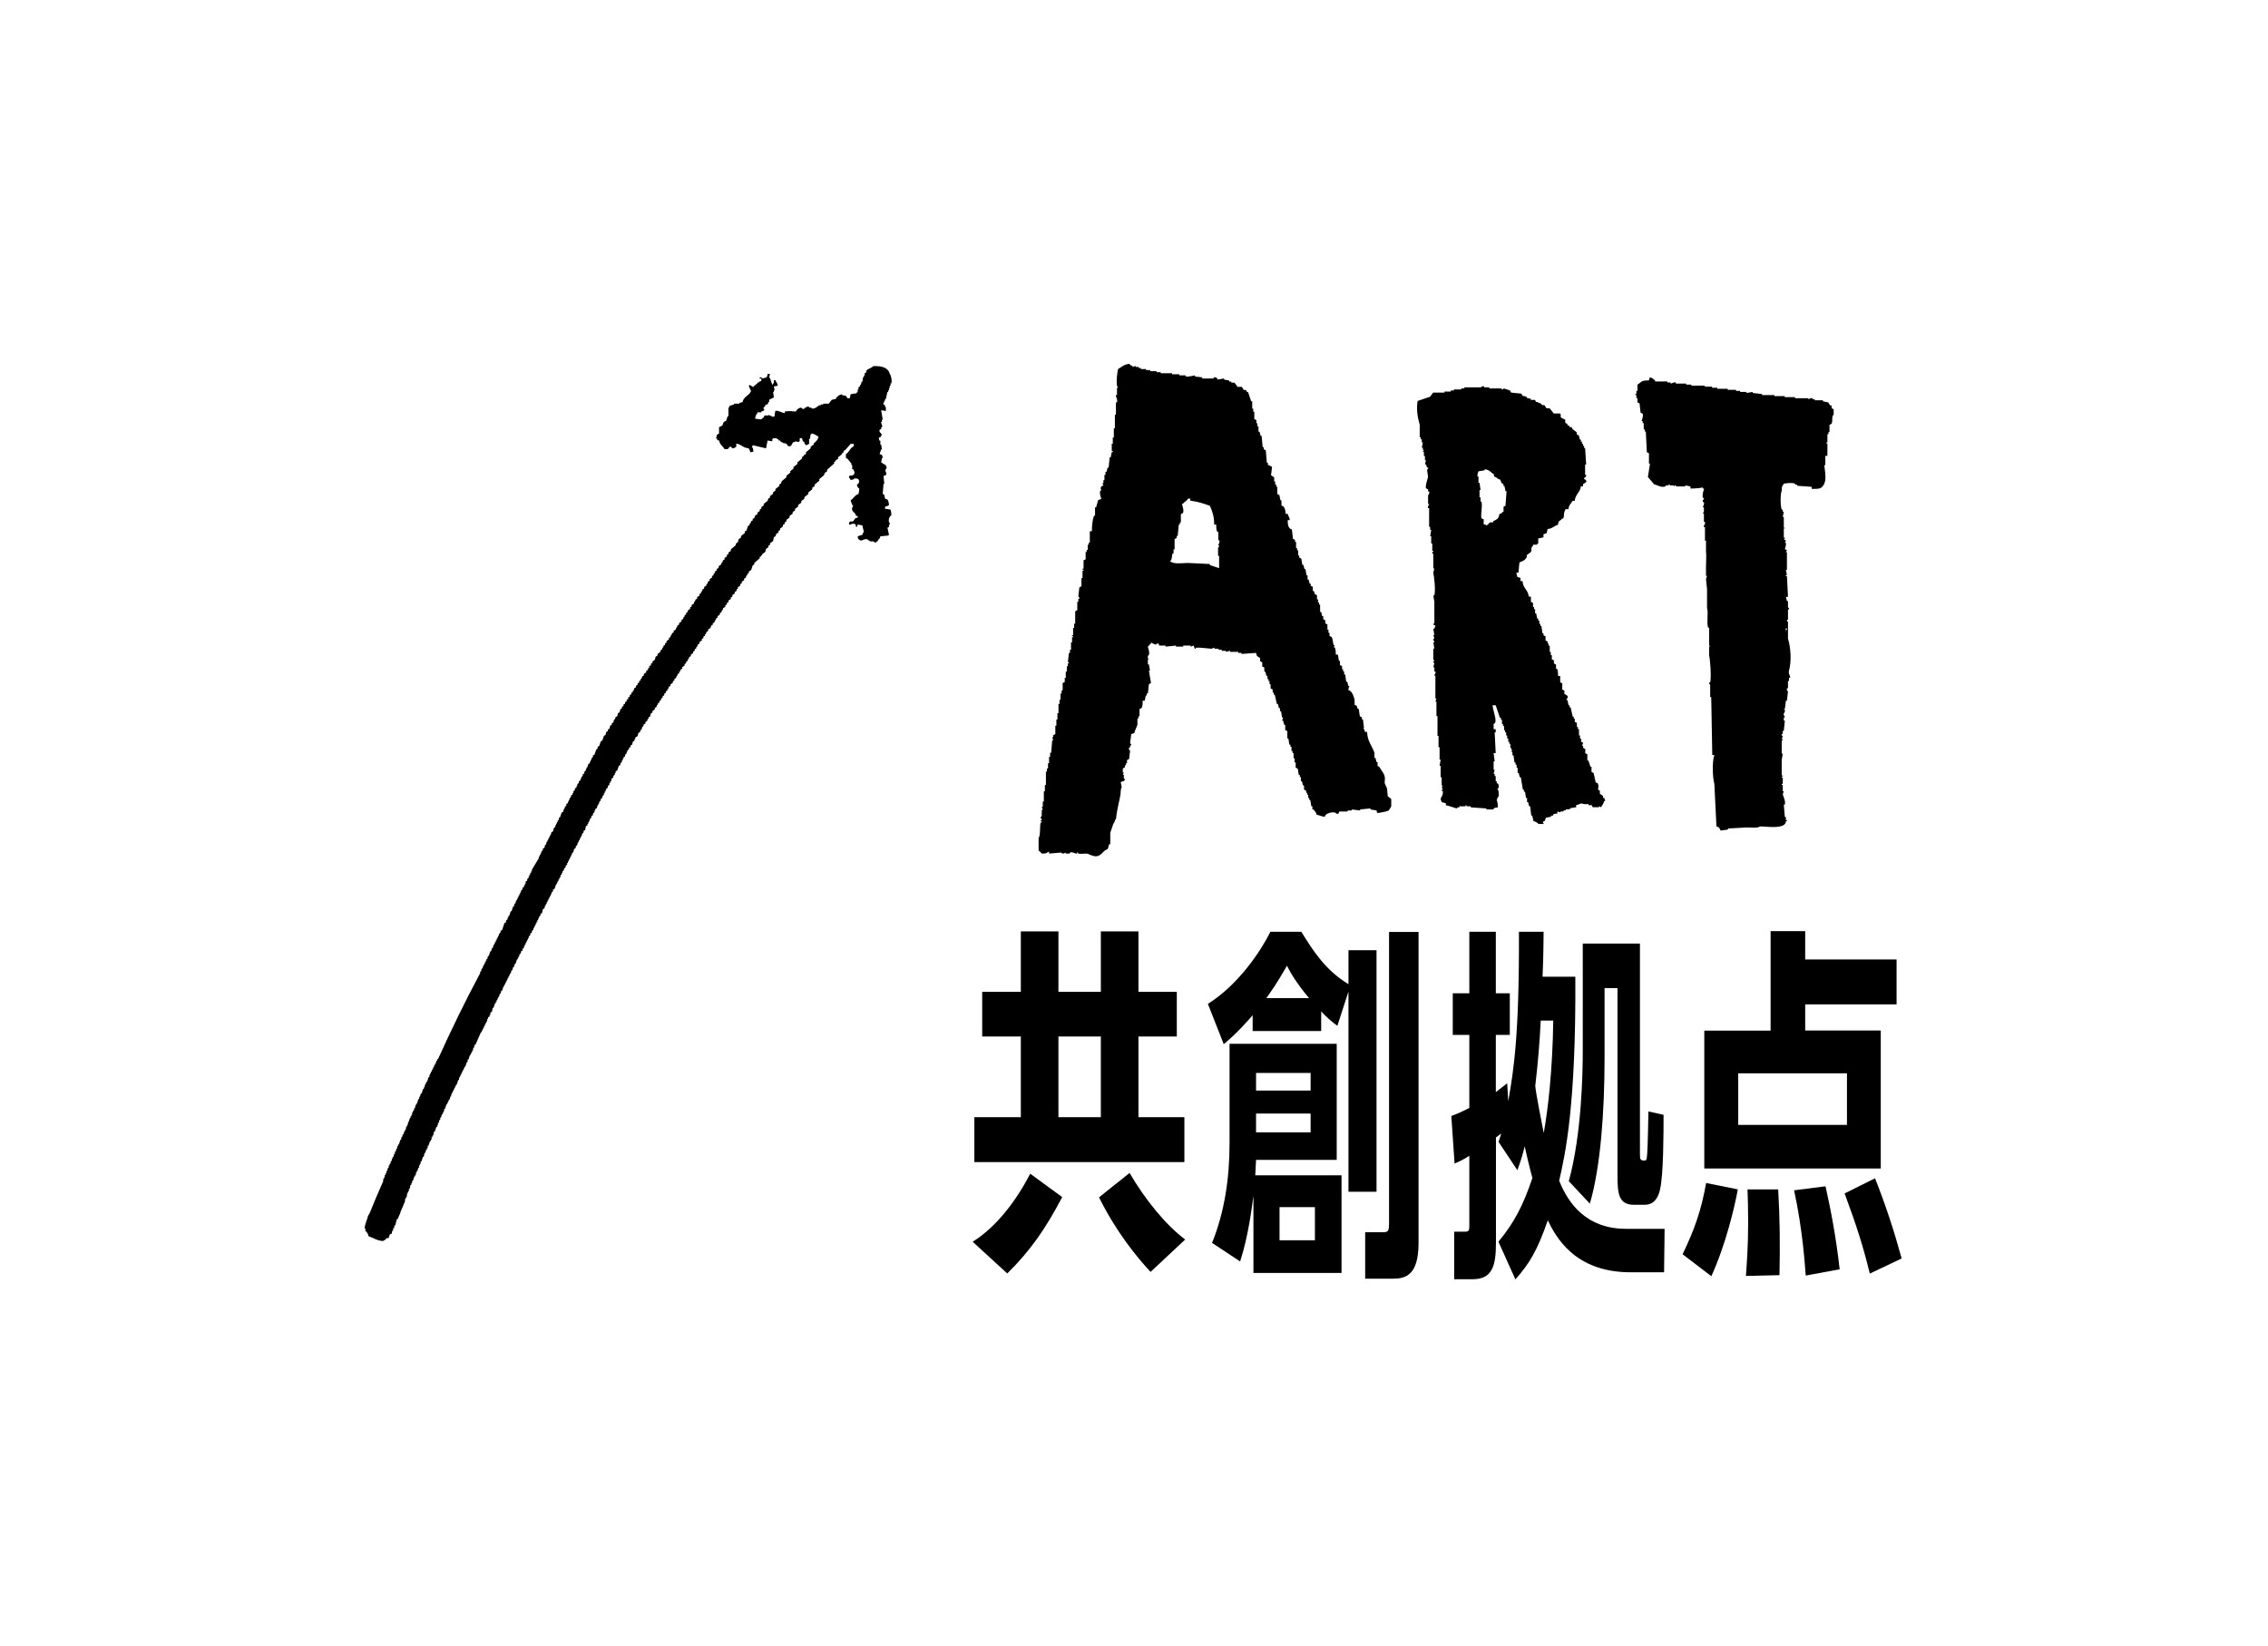 <?xml version="1.0" encoding="UTF-8"?> <svg xmlns="http://www.w3.org/2000/svg" id="_レイヤー_1" width="61.29mm" height="44.46mm" viewBox="0 0 173.72 126.04"><defs><style>.cls-1{fill:none;}.cls-2{fill-rule:evenodd;}</style></defs><rect class="cls-1" width="173.72" height="126.04"></rect><path class="cls-2" d="M67.73,30.86v-.18h.06v-.12h.06c.04-.18.08-.36.12-.54h.06v-.12h.06v-.18h.06v-.18h.06v-.18h.06c.07-.22-.03-.63-.12-.72-.12-.49-.62-.62-1.26-.6-.14.16-.42.19-.54.36v.12s-.08.04-.12.06v.18h-.06v.12h-.06c-.02.12-.04.24-.06.36h-.06c-.02.08-.04.16-.06.24h-.06v.12s-.08.04-.12.06v.18h-.06v.18s-.09.06-.12.12c-.2,0-.27.03-.42.06-.02.1-.04.2-.06.3h-.18c-.04-.06-.08-.12-.12-.18-.1-.02-.2-.04-.3-.06v-.06c-.23.04-.28.12-.42.24-.02.04-.04.08-.06.12-.1.02-.2.04-.3.06-.08.1-.16.2-.24.3h-.42v.06h-.18v.06h-.12c-.14.07-.33.32-.6.24v-.06h-.18v-.06c-.35-.09-.36.37-.6.06-.23.03-.33.14-.42.3-.33-.02-.52-.06-.84,0v.12c-.31-.04-.35-.17-.72-.18-.03.15-.06.22-.06.42-.06.02-.12.04-.18.06v-.06h-.12v-.06h-.12v-.06c-.08-.01.02.05-.06.06h-.3c-.06.22-.12.16-.24.3-.21,0-.32-.03-.48-.06.03-.16.08-.33.18-.42v-.06h.3v-.06c.06-.02.12-.04.18-.06.02-.04.04-.08.06-.12h-.06c-.02-.16,0-.12.06-.18.04-.06.08-.12.12-.18h.12c.02-.06.04-.12.06-.18h.06v-.18c.12-.06.24-.12.36-.18-.02-.14-.04-.28-.06-.42h.06v-.12h.06c-.02-.1-.04-.2-.06-.3.1-.02.2-.04.3-.06-.03-.25-.12-.21-.18-.42h-.12v.24h-.06c-.04.12,0,.05-.06.12-.06-.18-.12-.36-.18-.54h-.06c.02-.1.04-.2.06-.3h-.18c-.01.14-.03.15-.06.24h-.06v.06h-.18v.06c-.16-.04-.14-.08-.3-.12v.12h.12v.18c-.06.02-.12.04-.18.06v.06h-.12v.06c-.1.08-.2.16-.3.24v.06c-.1-.06-.2-.12-.3-.18-.05.07,0,0-.06.06.04.16.12.27.18.42-.08.06-.06.11-.12.18-.2.21-.47.31-.54.66-.08.02-.16.04-.24.06v.06h-.42v.06c-.12.04-.24.08-.36.12v.12h-.06v.66h-.06c-.04.12-.08.24-.12.36-.3.08-.16.17-.3.36-.08.04-.16.08-.24.12v.48c-.06.04-.12.08-.18.12v.18h-.06v.06h.06c.05.16.01.14.18.18.07.33.28.42.42.66h.24c.12-.06.15-.36.36-.06.19-.02.17-.05.3-.12v-.24c.41.05.48.32.96.36.04.12,0,.05.06.12.02.06.04.12.06.18.14-.01.15-.03.24-.06-.02-.1-.04-.2-.06-.3h-.06c.02-.06.04-.12.06-.18.34.08.68.16,1.02.24.04-.2.08-.4.12-.6.12.02.24.04.36.06v-.18h.06v-.06c.26.01.27,0,.42.12v.06h.12s.04.08.06.12h.12v.06c.1.02.2.04.3.06.04.06.08.12.12.18.3.12.3-.23.42-.3h.12v-.06c.1.02.2.04.3.06v-.06h.06v-.24h.18s.04.21.06.24c.04.02.08.04.12.06v.12s.08.05.12.12c.06-.02.12-.04.18-.06l.06-.06v-.36h.06c.02-.12.04-.24.06-.36h.06v-.06c.25.03.34.15.54.24-.04.26-.17.32-.3.48h-.06v.12l-.24.18v.12c-.12.1-.24.2-.36.3v.12l-.18.12v.06s-.08.04-.12.06v.12c-.12.1-.24.2-.36.3v.12c-.1.08-.2.16-.3.24v.12c-.08.06-.16.12-.24.18v.12c-.1.08-.2.16-.3.24v.12c-.12.1-.24.2-.36.3-.02.06-.04.12-.06.18-.04.02-.08.04-.12.06v.12c-.1.08-.2.16-.3.24v.12c-.06.04-.12.08-.18.12v.12c-.08.06-.16.12-.24.18v.12s-.08.04-.12.06c-.02.06-.04.12-.06.18-.1.08-.2.16-.3.24v.12c-.06.04-.12.08-.18.12v.12s-.08.04-.12.06v.12c-.06.04-.12.08-.18.12v.12c-.06.04-.12.08-.18.12-.02.06-.04.12-.06.18-.04.02-.08.04-.12.06v.12s-.08.04-.12.06c-.02.06-.04.12-.06.18h-.06v.12s-.08.04-.12.06c-.04.12-.08.24-.12.36-.04.02-.08.04-.12.06v.12c-.1.08-.2.16-.3.24v.12l-.18.12c-.02.08-.04.16-.06.24-.04.02-.08.04-.12.06-.02.06-.04.12-.06.18-.12.1-.24.2-.36.3v.12c-.06.04-.12.08-.18.12v.12s-.08.04-.12.06v.12c-.06.04-.12.08-.18.12v.12s-.08.04-.12.06c-.02.06-.04.12-.06.18h-.06v.12c-.06.04-.12.08-.18.12-.02.06-.04.12-.06.18-.04.02-.08.04-.12.06v.12s-.08.04-.12.06c-.02.06-.04.12-.06.18h-.06v.12s-.08.04-.12.06v.12c-.06.04-.12.08-.18.12v.12s-.08.04-.12.06c-.02.06-.04.12-.06.18h-.06v.12c-.06.04-.12.08-.18.12v.12s-.08.04-.12.06c-.02.06-.04.12-.06.18h-.06v.12s-.08.04-.12.06v.12c-.06.04-.12.08-.18.12v.12s-.08.04-.12.06c-.02.06-.04.12-.06.18h-.06v.12c-.06.04-.12.08-.18.12v.12s-.08.04-.12.06v.12l-.18.12v.12s-.08.04-.12.06v.12s-.08.04-.12.06v.12h-.06c-.02.06-.04.12-.06.18-.04.02-.08.04-.12.06v.12c-.06.04-.12.08-.18.12v.12s-.08.04-.12.06c-.02.06-.04.12-.06.18h-.06v.12l-.18.12v.12s-.08.04-.12.06c-.02.06-.04.12-.06.18h-.06v.12s-.08.04-.12.06v.12c-.06.04-.12.08-.18.12v.12s-.08.04-.12.06v.12s-.08.04-.12.06v.12h-.06c-.02.06-.04.12-.06.18-.04.02-.08.04-.12.06v.12c-.06.04-.12.08-.18.12-.02.06-.04.12-.06.18-.04.02-.08.04-.12.06-.02.08-.04.16-.06.24-.06.04-.12.08-.18.12v.12s-.08.04-.12.06v.12s-.08.04-.12.06v.12h-.06c-.02.06-.04.12-.06.18-.04.02-.08.04-.12.06v.12c-.06.04-.12.08-.18.12v.12s-.08.04-.12.06c-.02.06-.04.12-.06.18h-.06v.12s-.08.04-.12.06v.12s-.08.04-.12.06v.12s-.08.04-.12.06v.12s-.08.04-.12.06c-.02.06-.04.12-.06.18h-.06v.12s-.08.04-.12.06v.12s-.08.04-.12.06v.12s-.08.04-.12.06v.12s-.08.04-.12.06v.12s-.08.04-.12.06v.12s-.08.04-.12.06v.12s-.08.04-.12.06v.12s-.08.04-.12.06c-.02.08-.04.16-.06.24-.04.02-.08.04-.12.06-.02.08-.04.16-.06.24-.04.02-.08.04-.12.06-.02.06-.04.12-.06.18h-.06c-.02.08-.04.16-.06.24-.04.02-.08.04-.12.06v.12s-.08.04-.12.06c-.02.08-.04.16-.06.24-.04.02-.08.04-.12.06v.12s-.08.04-.12.06c-.02.08-.04.16-.06.24-.04.02-.08.04-.12.06-.04.12-.08.24-.12.36-.04.02-.08.04-.12.06-.04.12-.08.24-.12.36-.04.02-.08.04-.12.06v.12l-.12.12c-.04.12-.08.24-.12.36-.04.02-.08.04-.12.06v.12l-.12.12v.12h-.06v.12h-.06v.12s-.08.04-.12.06c-.02.08-.04.16-.06.24h-.06v.12h-.06v.12l-.12.12v.12s-.08.04-.12.06v.12l-.12.12v.12h-.06v.12s-.08.04-.12.06v.12l-.12.12v.12h-.06v.12s-.08.04-.12.06v.12l-.12.12v.12h-.06v.12s-.08.04-.12.06v.12l-.12.12v.12h-.06v.12h-.06v.12s-.08.04-.12.06v.12l-.12.12v.12h-.06c-.02.08-.04.16-.06.24-.04.02-.08.04-.12.06-.04.12-.08.24-.12.36h-.06c-.02.08-.04.16-.06.24h-.06v.12h-.06v.12h-.06v.12h-.06v.12l-.12.12c-.02.08-.04.16-.06.24-.04.02-.08.04-.12.06-.02.08-.04.16-.06.24h-.06v.12h-.06v.12h-.06v.12h-.06v.12h-.06c-.02.08-.04.16-.06.24h-.06c-.02.08-.04.16-.06.24-.04.02-.08.04-.12.06v.12l-.12.12v.12h-.06v.12h-.06v.12h-.06v.12c-.18.3-.36.6-.54.9v.12h-.06v.12h-.06v.12h-.06v.12h-.06v.12l-.12.12v.12s-.08.04-.12.06v.18h-.06v.12h-.06v.12s-.08.04-.12.06v.12l-.12.12v.12h-.06v.12h-.06v.12h-.06v.12h-.06v.12h-.06v.12h-.06c-.02.08-.04.16-.06.24h-.06c-.02.08-.04.16-.06.24h-.06c-.04.12-.08.24-.12.36h-.06c-.04.12-.08.24-.12.36h-.06v.12h-.06v.12l-.12.12v.12s-.08.04-.12.06c-.06.18-.12.36-.18.54-.04.02-.08.04-.12.06v.12l-.12.12v.12h-.06v.12h-.06v.12h-.06v.12h-.06v.12h-.06v.12h-.06v.12h-.06c-.02.08-.04.16-.06.24h-.06c-.02.08-.04.16-.06.24h-.06c-.04.12-.08.24-.12.36h-.06c-.02.08-.04.16-.06.24h-.06v.12h-.06v.12h-.06v.12h-.06v.12h-.06c-.02.08-.04.16-.06.24h-.06c-.02.08-.04.16-.06.24h-.06v.12c-1.15,2.14-2.2,4.31-3.23,6.58h-.06v.12h-.06c-.02.08-.04.16-.06.24h-.06v.12h-.06v.12h-.06v.12h-.06v.12h-.06v.12h-.06v.12h-.06v.12h-.06v.18h-.06c-.04.12-.08.24-.12.36h-.06v.12h-.06v.12h-.06v.18h-.06v.12h-.06c-.04.12-.08.24-.12.36h-.06c-.02.08-.04.16-.06.24h-.06v.18h-.06c-.04.12-.08.24-.12.36h-.06v.12h-.06v.18h-.06c-.02.08-.04.16-.06.24h-.06v.12h-.06v.18h-.06v.12h-.06v.12h-.06v.12h-.06v.18h-.06c-.02.1-.04.2-.06.3h-.06v.12h-.06v.18h-.06v.12h-.06c-.02.08-.04.16-.06.24h-.06c-.02.08-.04.16-.06.24h-.06v.18h-.06c-.04.12-.08.24-.12.36h-.06v.12h-.06v.18h-.06c-.02.08-.04.16-.06.24h-.06v.18h-.06c-.02.08-.04.16-.06.24h-.06v.12h-.06v.18h-.06c-.02.08-.04.16-.06.24h-.06v.12h-.06v.18h-.06c-.02.08-.04.16-.06.24h-.06v.18h-.06v.12h-.06v.18h-.06v.12h-.06v.18c-.46,1.03-.62,1.42-1.04,2.45h0c-.1.14-.16.28-.18.42-.04.09-.23.62-.2.76.02,0,.05,0,.07,0,0,.07-.01.14-.02.21.02,0,.05,0,.07,0,.09.15.14.17.18.37.37.12.62.33,1.1.37.08-.08.13-.06.22-.12,0-.02,0-.05,0-.07.07-.02.14-.04.22-.05.03-.09.06-.18.09-.27.05-.02.1-.04.15-.06,0-.07.01-.14.02-.21.02,0,.05,0,.07,0,0-.07.01-.14.02-.21.02,0,.05,0,.07,0,0-.07.01-.14.02-.21.02,0,.05,0,.07,0,.04-.16.07-.32.11-.48.02,0,.05,0,.07,0,.06-.14.13-.35.2-.44h-.02c.05-.12.04-.15.38-.92v-.18h.06v-.12h.06c.02-.12.04-.24.06-.36h.06v-.12h.06v-.18h.06c.02-.1.04-.2.06-.3h.06v-.12h.06v-.18h.06c.04-.12.08-.24.12-.36h.06v-.12h.06v-.18h.06v-.12h.06c.02-.08.04-.16.06-.24h.06v-.18h.06v-.12h.06v-.18h.06c.04-.12.08-.24.12-.36h.06c.02-.1.04-.2.06-.3h.06c.02-.08.04-.16.06-.24h.06v-.12h.06v-.18h.06c.04-.12.08-.24.12-.36h.06v-.12h.06v-.18h.06v-.12h.06c.02-.1.04-.2.06-.3h.06c.04-.12.08-.24.12-.36h.06v-.12h.06v-.18h.06c.02-.08.04-.16.06-.24h.06v-.18h.06c.02-.08.04-.16.06-.24h.06v-.12h.06v-.12h.06v-.18h.06c.04-.12.08-.24.12-.36h.06v-.12h.06v-.12h.06v-.12h.06c.02-.08.04-.16.06-.24h.06v-.18h.06v-.12h.06v-.12h.06v-.12h.06v-.12h.06v-.12h.06v-.12h.06c.04-.12.08-.24.12-.36h.06v-.18h.06v-.12h.06v-.12h.06v-.12h.06v-.12h.06v-.12h.06v-.12h.06v-.12h.06c.04-.12.08-.24.12-.36h.06v-.18h.06c.04-.12.08-.24.12-.36h.06v-.12h.06v-.12h.06v-.12h.06v-.18h.06c.02-.08.04-.16.06-.24h.06c.14-.32.28-.64.42-.96h.06v-.12h.06v-.12h.06v-.12h.06v-.12h.06v-.12h.06v-.12h.06v-.12h.06v-.18h.06v-.12s.08-.04.12-.06v-.12h.06v-.18s.08-.04.12-.06c.02-.1.04-.2.06-.3h.06c.04-.12.08-.24.12-.36h.06v-.12h.06v-.12h.06v-.12h.06v-.12h.06c.02-.08.04-.16.06-.24h.06c.02-.08.04-.16.06-.24h.06c.04-.12.08-.24.12-.36h.06v-.12h.06v-.12h.06v-.12h.06v-.12h.06v-.12h.06v-.12h.06v-.12h.06v-.12h.06c.02-.08.04-.16.06-.24h.06c.02-.08.04-.16.06-.24h.06c.02-.08.04-.16.06-.24h.06c.04-.12.08-.24.12-.36h.06v-.12h.06v-.12h.06v-.12l.12-.12v-.12s.08-.04.12-.06v-.12l.12-.12v-.12h.06v-.12h.06v-.12h.06v-.12h.06v-.12h.06v-.12h.06v-.12l.12-.12v-.12s.08-.04.12-.06v-.12l.12-.12v-.12h.06v-.12h.06v-.12h.06v-.12h.06v-.12h.06v-.12h.06v-.12h.06v-.12l.12-.12v-.12s.08-.04.12-.06c.02-.1.04-.2.06-.3.04-.02.08-.04.12-.06.02-.08.04-.16.06-.24h.06v-.12h.06v-.12h.06v-.12h.06v-.12h.06v-.12h.06v-.12h.06v-.12h.06v-.12l.12-.12v-.12s.08-.04.12-.06c.04-.12.08-.24.12-.36h.06v-.12h.06v-.12h.06v-.12h.06v-.12h.06c.02-.08.04-.16.06-.24h.06v-.12h.06v-.12l.12-.12v-.12s.08-.04.12-.06v-.12l.12-.12v-.12h.06v-.12h.06v-.12h.06v-.12h.06v-.12h.06v-.12h.06v-.12l.12-.12c.02-.08.04-.16.06-.24.04-.02.08-.04.12-.06v-.12l.12-.12v-.12h.06v-.12h.06v-.12h.06v-.12h.06v-.12h.06v-.12h.06v-.12l.12-.12v-.12s.08-.04.12-.06c.02-.1.04-.2.06-.3.04-.02.08-.04.12-.06v-.12h.06v-.12h.06v-.12h.06v-.12l.12-.12v-.12s.08-.04.12-.06v-.12l.12-.12v-.12h.06v-.12s.08-.04.12-.06c.02-.08.04-.16.06-.24h.06v-.12h.06v-.12l.12-.12v-.12s.08-.04.12-.06v-.12l.12-.12v-.12h.06v-.12h.06v-.12h.06v-.12s.08-.04.12-.06v-.12l.12-.12v-.12h.06v-.12h.06c.02-.08.04-.16.06-.24.04-.02.08-.04.12-.06v-.12l.12-.12v-.12h.06v-.12s.08-.04.12-.06c.04-.12.08-.24.12-.36.04-.02.08-.04.12-.06v-.12l.12-.12v-.12h.06v-.12h.06v-.12s.08-.04.12-.06v-.12l.12-.12v-.12h.06v-.12s.08-.04.12-.06v-.12s.08-.04.12-.06v-.12s.08-.04.12-.06c.02-.08.04-.16.06-.24.04-.02.08-.04.12-.06v-.12h.06v-.12c.06-.04.12-.08.18-.12.02-.08.04-.16.06-.24.04-.02.08-.04.12-.06.02-.06.04-.12.06-.18h.06c.02-.08.04-.16.06-.24h.06c.02-.06.04-.12.06-.18.04-.02.08-.04.12-.06v-.12s.08-.04.12-.06c.02-.06.04-.12.06-.18h.06v-.12s.08-.04.12-.06c.02-.08.04-.16.06-.24.04-.02.08-.04.12-.06v-.12c.06-.04.12-.08.18-.12v-.12s.08-.04.12-.06c.02-.06.04-.12.06-.18h.06v-.12s.08-.04.12-.06v-.12s.08-.04.12-.06v-.12s.08-.04.12-.06v-.12s.08-.04.12-.06v-.12s.08-.04.12-.06v-.12s.08-.04.12-.06v-.12h.06c.02-.06.04-.12.06-.18.04-.02.08-.04.12-.06v-.12c.06-.04.12-.08.18-.12v-.12s.08-.04.12-.06v-.12s.08-.04.12-.06c.02-.06.04-.12.06-.18h.06v-.12s.08-.04.12-.06v-.12h.06c.02-.06.04-.12.06-.18.04-.02.08-.04.12-.06v-.12c.06-.04.12-.08.18-.12v-.12s.08-.04.12-.06v-.12s.08-.04.12-.06v-.12h.06c.02-.06.04-.12.06-.18.04-.02.08-.04.12-.06v-.12c.06-.04.12-.08.18-.12v-.12s.08-.04.12-.06v-.12s.08-.04.12-.06v-.12h.06c.02-.06.04-.12.06-.18.04-.02.08-.04.12-.06v-.12c.06-.04.12-.08.18-.12v-.12s.08-.04.12-.06v-.12s.08-.04.12-.06v-.12h.06c.02-.06.04-.12.06-.18.04-.02.08-.04.12-.06v-.12c.06-.04.12-.08.18-.12.02-.06.04-.12.06-.18.04-.02.08-.04.12-.06v-.12s.08-.04.12-.06c.02-.06.04-.12.06-.18h.06v-.12s.08-.04.12-.06v-.12c.06-.04.12-.08.18-.12v-.12s.08-.04.12-.06c.02-.06.04-.12.06-.18h.06v-.12c.06-.04.12-.08.18-.12v-.12s.08-.04.12-.06v-.12s.08-.04.12-.06v-.12c.06-.04.12-.08.18-.12v-.12s.08-.04.12-.06v-.12c.06-.04.12-.08.18-.12v-.12s.08-.04.12-.06c.02-.06.04-.12.06-.18h.06v-.12c.06-.04.12-.08.18-.12v-.12s.08-.04.12-.06v-.12c.06-.04.12-.08.18-.12v-.12s.08-.04.12-.06c.02-.06.04-.12.06-.18h.06v-.12s.08-.04.12-.06v-.12c.06-.04.12-.08.18-.12.04-.12.08-.24.12-.36.04-.02.08-.04.12-.06v-.12c.14-.12.28-.24.42-.36v-.12h.06c.06-.08.12-.16.18-.24.06-.04.12-.08.18-.12.02-.08.04-.16.06-.24.06-.04.12-.08.18-.12v-.12s.08-.04.12-.06v-.12c.08-.06.16-.12.24-.18.02-.1.04-.2.06-.3.04-.02.08-.04.12-.06.02-.06.04-.12.06-.18l.18-.12v-.12s.08-.04.12-.06v-.12c.06-.04.12-.08.18-.12.02-.06.04-.12.06-.18.04-.02.08-.04.12-.06v-.12s.08-.04.12-.06v-.12c.08-.06.16-.12.24-.18v-.12c.08-.06.16-.12.24-.18v-.12c.06-.04.12-.08.18-.12v-.12c.08-.06.16-.12.24-.18v-.12l.24-.18v-.12c.08-.06.16-.12.24-.18v-.12c.1-.08.2-.16.3-.24v-.12c.1-.08.2-.16.3-.24v-.12c.06-.04.12-.08.18-.12v-.12c.12-.1.24-.2.36-.3v-.12c.12-.1.24-.2.36-.3.02-.06.04-.12.06-.18.06-.04.12-.08.18-.12v-.12c.18-.16.36-.32.54-.48v-.12s.08-.04.12-.06v-.06c.06-.04.12-.08.18-.12v-.12c.08-.06.16-.12.24-.18.04-.06.08-.12.12-.18h.06v-.12s.08-.04.12-.06c.14-.16.28-.32.42-.48h.24v.18c-.06.04-.12.08-.18.12-.15.16-.22.37-.42.48v.3s.08.04.12.06c.1.12.2.24.3.36v.12h.06v.3s.08.04.12.06v.12h.06c-.01.39-.14.27-.42.36v.12c.06.05.08.1.12.18.17-.02.22-.02.3-.12.16,0,.2.02.3.06.04.12,0,.05.06.12-.02.2-.04.22-.18.3.03.16.06.22.18.3,0,.2-.03.27-.06.42-.28.08-.37.34-.6.48.04.12.08.24.12.36h.06c.03.13-.13.23-.06.42h.06v.12h.06c.08.11.14.14.18.3h.12v.12c-.06.02-.12.04-.18.06-.06.08-.12.16-.18.24h-.24v.06h-.06v.18h.18v-.06c.28,0,.33-.02.36.24h.06c.02-.06.04-.12.06-.18.12.02.24.04.36.06.04.18.08.36.12.54h-.06c-.02.06-.04.12-.06.18-.12.04-.24.08-.36.12.02.2.04.22.18.3.16.1.29-.16.6-.06v.06h.12v.06c.22.08.26-.05.42.12.15-.04.1-.03.18-.12h.06v-.12h.06c.07-.09.09-.11.12-.24.2-.02.4-.04.6-.06.05-.07,0,0,.06-.06-.04-.18-.08-.36-.12-.54.04-.02.08-.04.12-.06v-.18h.06c.03-.13-.06-.18-.06-.18-.06-.26.05-.45.18-.54,0-.18-.02-.31-.06-.42-.15-.03-.22-.06-.42-.06v-.18c.19-.02.17-.05.3-.12-.01-.13-.05-.35-.12-.42-.06-.02-.12-.04-.18-.06-.02-.1-.04-.2-.06-.3-.04-.02-.08-.04-.12-.06.02-.26.04-.52.06-.78h.06c-.02-.2-.04-.4-.06-.6.12-.04.05,0,.12-.06h.06c.14-.26-.2-.29.06-.54-.04-.35-.19-.23-.36-.42h-.06c.02-.12.04-.24.06-.36h.06c-.02-.22-.05-.25-.24-.3.04-.12.08-.24.12-.36h.06c-.02-.12-.04-.24-.06-.36h-.06v-.3h-.06c-.05-.09-.04-.1-.06-.24.14-.04.11-.02.18-.12.15-.23-.21-.23-.12-.48.04-.02.08-.04.12-.06v-.12h.06c.07-.19-.09-.29-.06-.42h.06v-.18h.06c-.04-.24-.08-.48-.12-.72.12.02.24.04.36.06v-.3h-.06v-.12c-.04-.07-.17-.02-.12-.24h.06Z"></path><path d="M106.32,60.94c-.05-.11-.05-.25-.06-.38,0-.06-.01-.12-.02-.17-.03-.13-.12-.24-.16-.37-.04-.15,0-.17,0-.33.02-.25-.09-.45-.23-.64,0-.01-.22-.36-.25-.36h-.08v-.32h-.08c-.03-.11-.05-.21-.08-.32h-.08v-.4c-.18-.51-.55-.9-.56-1.59h-.16c-.03-.08-.05-.16-.08-.24h-.08l.08-.08c-.03-.21-.05-.42-.08-.64h-.08v-.16c-.05-.03-.11-.05-.16-.08-.03-.19-.05-.37-.08-.56h-.08c-.03-.08-.05-.16-.08-.24-.05-.03-.11-.05-.16-.08v-.4c-.09-.26-.12-.47-.32-.64-.09-.09,0-.03-.16-.08,0-.12.08-.31.08-.32h-.08c-.03-.11-.05-.21-.08-.32h-.08c-.03-.19-.05-.37-.08-.56h-.08v-.24h-.08v-.16h-.08v-.24c-.05-.03-.11-.05-.16-.08v-.32h-.08c-.03-.16-.05-.32-.08-.48h-.16c0-.25,0-.38-.08-.56h-.08l.08-.16h-.08c-.08-.22-.05-.45-.16-.63-.05-.03-.11-.05-.16-.08v-.24h-.08v-.24h-.08v-.4c-.05-.03-.11-.05-.16-.08v-.24c-.05-.03-.11-.05-.16-.08v-.24h-.08c-.03-.11-.05-.21-.08-.32h-.08v-.56h-.08v-.16h-.08v-.24h-.08v-.32c-.05-.03-.11-.05-.16-.08-.03-.08-.05-.16-.08-.24h-.08v-.32c-.05-.03-.11-.05-.16-.08v-.16h-.08c-.03-.11-.05-.21-.08-.32h-.08v-.32h-.08c-.03-.16-.05-.32-.08-.48h-.08c-.03-.11-.05-.21-.08-.32h-.08c-.03-.16-.05-.32-.08-.48-.05-.03-.11-.05-.16-.08v-.16h-.08v-.4h-.08v-.16h-.08v-.48h-.08v-.16c-.05-.03-.11-.05-.16-.08-.03-.24-.05-.48-.08-.71-.05-.03-.11-.05-.16-.08-.14-.17-.16-.3-.16-.64h.16c-.04-.31-.1-.22-.16-.48h-.16c-.02-.27-.04-.4-.16-.56-.05-.03-.11-.05-.16-.08v-.4h-.08c-.03-.13-.05-.26-.08-.4-.05-.03-.11-.05-.16-.08v-.56h-.08v-.16h-.08v-.24h-.08v-.32c-.08-.05-.16-.11-.24-.16.03-.21.05-.42.08-.64-.11-.05-.21-.11-.32-.16v-.16h-.08c-.03-.32-.05-.64-.08-.95-.05-.03-.11-.05-.16-.08v-.16h-.08c-.03-.29-.05-.58-.08-.87h-.08c-.03-.11-.05-.21-.08-.32h-.08v-.4h-.08v-.24h-.08v-.24c-.05-.03-.11-.05-.16-.08v-.56h-.08v-.24h-.08v-.56h-.08c-.08-.24-.16-.48-.24-.71h-.08c-.03-.05-.05-.11-.08-.16h-.16c-.05-.08-.11-.16-.16-.24h-.32c-.08-.11-.16-.21-.24-.32h-.24v-.08h-.16v-.08c-.13-.03-.26-.05-.4-.08v-.08c-.16.03-.32.05-.48.08-.06-.02-.01-.22-.32-.16v.08h-.87v-.08c-.21-.06-.37-.02-.56-.08v-.08c-.06,0-.5.14-.71.08v-.08h-.48v-.08h-.56v-.08h-.87v-.08h-.32v-.08h-.48v-.08h-.32v-.08h-.4v-.08h-.16v-.08h-.24v-.08c-.08.03-.16.05-.24.08v-.08c-.2-.09-.11.02-.24-.16-.43.04-.58.24-.87.4-.06.32-.14.84-.08,1.27.03.05.05.11.08.16h-.08v.56h-.08c-.03.16.15.3.08.56h-.08v.95h-.08v1.03h-.08v.71h-.08v.48h-.08v.56h.08v.08h-.08c-.03.13-.05.26-.08.4h-.08c-.03.26-.05.53-.08.79h-.08c-.03.11-.05.21-.08.32h-.08v.24h-.08v.4h-.08v.24h-.08c.03.05.05.11.08.16-.05.03-.11.05-.16.08-.11.21.02.25,0,.32h-.08c-.07.25.04.47.08.64-.08.03-.16.05-.24.08-.05.19-.11.37-.16.56h-.08v.64h-.08c-.12.33-.16.76-.16,1.19h-.16v.87h-.08v.16h-.08v.4h-.08v.16h-.08v.56c-.05.03-.11.05-.16.08v.64h-.08v.08h.08v.08h-.08v.56h-.08v.63c-.05.03-.11.05-.16.08l-.08.71s.11.04.08.16h-.08v.24h-.08v.64c-.05.03-.11.05-.16.08v.95h-.08v.32h-.08v.56h-.08v.08h.08v.08h-.08v.4h-.08v.56h-.08v.24h-.08c-.03.24-.05.48-.08.71h.08v.08h-.08v.24h-.08v.4h-.08v.48h-.08v.32c-.05.03-.11.05-.16.08v.56h-.08v.24h-.08v.48h-.08v.32h-.08v.71h-.08v.48h-.08v.48h-.08v.64c-.05.03-.11.05-.16.08v.16h-.08c.03.08.05.16.08.24h-.08c-.03.32-.05.64-.08.95h-.08v.32h-.08v.48h-.08v.4h-.08v.24h-.08v1.03h-.08v.48h-.08v.79h-.08v.4h-.08c.03.08.05.16.08.24h-.08v.48s-.1,0-.08.16c0,0,.1.03.08.16h-.08v.08h.08v.08h-.08c-.09.31,0,.98-.16,1.19v.95s.2.17.24.24c.41,0,.31-.03.56-.16v.16c.32-.03.64-.05.95-.08,0,0-.02.08.16.08.05-.03.11-.05.16-.08v.08h.32v-.08c.26-.07.37.1.56.08v-.08h.08v.08c.3.07.69-.08.87.08.27.09.49.21.76.05.26-.14.29-.35.59-.45.11-.09.09-.25.16-.4h.08v-.87c.08-.24.16-.48.24-.71.08,0,.12-.35.2-.35.09-.89.27-1.35.36-1.99-.05,0,.05-.28,0-.28.14-.15.02-.35,0-.56.08-.03.16-.05.24-.08l.08-.08v-.08h-.08v-.32h-.08c.03-.05.05-.11.08-.16h-.08v-.32c.05-.03.11-.05.16-.08v-.16h.08v-.16h.08v-.24c.05-.03.11-.05.16-.08.03-.21.05-.42.08-.64,0,0-.13-.07-.08-.24h.08v-.16h.08c.03-.12-.08-.16-.08-.16-.01-.09.08-.48.08-.71.08-.03.16-.05.24-.08.05-.22.18-.44.24-.64v-.48h.08v-.16h.08v-.56c.05-.03.11-.05.16-.08.08-.14.08-.33.08-.56h.16c.03-.13.05-.26.08-.4h.08v-.16h.08c.03-.24.05-.48.08-.71.05-.03.11-.05.16-.08-.05-.32-.11-.64-.16-.95h.08c-.03-.16-.05-.32-.08-.48h-.08v-.4h.08c.01-.11-.06.03-.08-.08-.03-.21.08-.24.08-.24.07-.26-.05-.46-.08-.64.1-.08.12-.16.24-.24v-.08s.26.17.4.16c0,0,.04-.12.16-.08.03.05.05.11.08.16h.48v.08c.26-.03.53-.05.79-.08v.08h.56v-.08h.56v.08l.24-.08c.03.08.05.16.08.24h.08v-.08h.32c.29.03.58.05.87.08.08-.03.16-.05.24-.08v.08h.32v.08h.24v.08h.32v.08c.11-.03.21-.05.32-.08v.08h.63v.08h.24v.08c.37-.03.74-.05,1.11-.08.03.08.05.16.08.24.08.05.16.11.24.16v.24c.05.03.11.05.16.08v.32c.05.03.11.05.16.08v.32h.08c.03.11.05.21.08.32h.08v.24h.08v.16h.08v.24h.08v.32c.05.03.11.05.16.08v.24h.08v.16h.08c.05.24.11.48.16.71h.08c.03.11.05.21.08.32h.08v.24h.08c.03.16.05.32.08.48h.08c-.03.08-.05.16-.08.24h.08c.03.11.05.21.08.32h.08v.4c.05.03.11.05.16.08v.56h.08c.03.16.05.32.08.48h.08v.16h.08v.32h.08v.16h.08v.4h.08v.32h.08v.4c.05.03.11.05.16.08.03.16.05.32.08.48h.08v.16h.08v.32h.08c.03.11.05.21.08.32h.08v.32c.05.03.11.05.16.08v.16h.08v.16h.08v.24h.08v.16h.08c.03.16.05.32.08.48h.08v.24h.08c.11.15.19.18.24.4.25.05.35.14.64.16.05-.16-.01-.07.08-.16.11-.11.44-.22.71-.16,0,0,.08.14.24.08l.08-.16h.63v-.08h.32v-.08c.21.03.42.05.64.08v-.08c.26-.03.53-.05.79-.08v.08c.16.03.32.05.48.08-.01,0,0,.15.02.16.05.06.21,0,.27,0,.21-.03.42-.08.62-.15.01,0,.2-.31.2-.33v-.56s-.29-.22-.32-.28ZM93.38,41.78c0,.17-.08.16-.08.16v.63h.08v.95c-.24-.08-.48-.16-.71-.24v-.08c-.56-.03-1.11-.05-1.67-.08-.35,0-1.07.1-1.27-.08h-.08v-.08c.14-.11.09-.36.16-.56h.08v-.32h.08v-.79c.05-.03.11-.05.16-.08v-.16h.08c.03-.29.05-.58.08-.87h.08v-.16h.08v-.64c.05-.03.11-.05.16-.08.1-.23-.06-.59-.08-.71h.08c.11-.17.29-.21.4-.4h.16v.16c.55.06,1.04.22,1.51.4.18.43.33.81.32,1.43h.16c0,.25,0,.38.08.56h.08v.64h.08c.05.19-.09.33-.08.4h.08Z"></path><path d="M140.28,31.06h-.08c-.05-.08-.11-.16-.16-.24-.13-.03-.26-.05-.4-.08v-.08h-.63v-.08h-.16v-.08h-.24v.08h-.08v-.08h-1.03v-.08h-.79v-.08h-.79v-.08h-.95v-.08c-.24-.03-.48-.05-.71-.08v-.08c-.16.03-.32.05-.48.08v-.08h-.48v-.08h-.32v-.08h-.64v-.08h-.79v-.08h-.4v-.08h-.56v-.08h-1.03v-.08h-.4v-.08h-.79v-.08c-.2-.05-.3.09-.4.08v-.08h-.24v-.08h-.95v-.08c-.15-.11-.18-.18-.4-.24-.03.08-.05.16-.08.24-.63,0-.52.11-.87.32v.48h-.08v.24h-.08v.08h.08v.24h.08v.32c.05.03.11.05.16.08.03.24.05.48.08.71.05.03.11.05.16.08.07.18-.08.53-.08.56h.08v.16h.08v.48h.08v.16h.08c.03.53.05,1.06.08,1.59.05.03.11.05.16.08v.79h.08c-.05.34-.11.69-.16,1.03.16.19.32.37.48.56.25.05.52.27.87.16v-.08h.24v-.08h.08v.08h.32v.08l.08-.08h.08v.08h.71v-.08c.13.03.26.05.4.08v.16c.36,0,.69-.03.95-.08v.08h.08v.08s-.15.35-.08.64h.08v.08s-.12.07-.08.24h.08c.05.19-.09.35-.08.4h.08v.32l-.08.16h.08v.64h.08c.05.19-.08.21-.08.32v.08h.08v1.03h.08v.87c.05.23-.02,1.1,0,1.59v.24h.08c-.03.08-.05.16-.08.24.03.26.05.53.08.79v1.43c.12.38-.05,1.08.08,1.51h.08v1.35c.03.11.1-.03.08.08h-.08v.71c.08.27.18,1.68.08,2.06h-.08c-.02.13.07.14.08.16v.95h.08c.03,1.48.05,2.96.08,4.44h.16c-.18.5-.14,1.72,0,2.22.05,1.08.11,2.17.16,3.25.23.06.23.13.32.32.19-.03.37-.05.56-.08v-.08c.48-.03.95-.05,1.43-.08.31,0,.86.07,1.03-.08.41-.01,1.98.26,1.98-.4h.08v-.08h-.08v-.24h-.08c-.03-.32-.05-.64-.08-.95h.08c.07-.28-.12-.62-.16-.79.03-.08.05-.16.08-.24h-.08v-.48h-.08v-.08h.08v-.48h-.08v-.08h.08v-.08h-.08v-1.19c.03-.16.05-.32.08-.48h-.08v-1.03h.08v-.08h-.08c.03-.08.05-.16.08-.24-.03-.05-.12,0-.08-.16h.08v-.24h.08c.03-.26.05-.53.08-.79h-.08v-.24h.08c.01-.1-.12-.13-.08-.32,0,0,.11-.04.08-.24-.01-.11-.09.03-.08-.08h.08c.03-.21.05-.42.08-.64h.08c.03-.24.05-.48.08-.71,0,0-.12-.07-.08-.24h.08v-.56h.08v-.24h.08c.03-.15-.15-.3-.08-.56.2-.75.13-1.72-.08-2.46v-1.27s-.1-.02-.08-.16h.08v-.79h.08c.02-.13-.07-.14-.08-.16v-.48h-.08c-.03-.11-.05-.21-.08-.32h.16c-.03-.53-.05-1.06-.08-1.59h-.08v-.08h.08c-.03-.13-.05-.26-.08-.4h.08v-1.35h-.08c.03-.05.05-.11.08-.16-.05-.03-.11-.05-.16-.08,0,0,.12-.33.08-.48h-.08c.03-.05.05-.11.08-.16-.05-.08-.12-.04-.16-.16h.08v-.08h-.08v-.71h.08c.01-.11-.06.03-.08-.08v-.79h-.08c.03-.13.05-.26.08-.4h-.08v-.16h-.08c-.13-.35-.09-1.33,0-1.43,0-.41.03-.31.16-.56.22-.04.59-.1.87,0v.08h.16v.08c.37.03.74.05,1.11.08v.16c.45-.02.75.06.95-.38.04-.08.06-.17.08-.26.06-.38-.03-.83-.07-1.18h.08v-.71h.16v-.95h-.08v-.08h.08v-.63h.08v-.16h.08v-.56c.05-.03.11-.05.16-.08.12-.27-.03-.51.16-.71v-.4c-.05-.03-.11-.05-.16-.08v-.24ZM136.79,48.13h.08c.05.15-.05.11-.08.16v-.16Z"></path><path d="M122.79,61.2v-.24c-.08-.05-.16-.11-.24-.16v-.24c-.29-.11,0-.21-.16-.56-.05-.03-.11-.05-.16-.08-.05-.24-.11-.48-.16-.71-.05-.03-.11-.05-.16-.08v-.4h-.08c-.05-.16-.11-.32-.16-.48h-.08v-.48c-.05-.03-.11-.05-.16-.08v-.32c-.05-.03-.11-.05-.16-.08v-.16h-.08c.03-.08.05-.16.08-.24-.05-.03-.11-.05-.16-.08v-.24h-.08v-.24h-.08v-.48h-.08v-.16h-.08v-.32c-.05-.03-.11-.05-.16-.08v-.24h-.08v-.16h-.08c-.05-.24-.11-.48-.16-.71h-.08v-.16h-.08c-.03-.13-.05-.26-.08-.4h-.08c-.02-.09.16-.15.08-.32-.08-.05-.16-.11-.24-.16v-.24c-.05-.03-.11-.05-.16-.08v-.48c-.05-.03-.11-.05-.16-.08v-.48h-.16c-.01-.25,0-.38-.08-.56h-.08v-.32c-.05-.03-.11-.05-.16-.08v-.24c-.05-.03-.11-.05-.16-.08v-.32h-.08v-.24h-.08v-.48h-.08v-.16h-.08v-.16c-.05-.03-.11-.05-.16-.08v-.32c-.05-.03-.11-.05-.16-.08v-.16h-.08c-.03-.19-.05-.37-.08-.56h-.08v-.16h-.08v-.24h-.08v-.16h-.08c-.03-.13-.05-.26-.08-.4h-.08v-.32h-.08v-.16h-.08v-.32c-.05-.03-.11-.05-.16-.08v-.4h-.16c-.07-.55-.45-.62-.48-1.19h-.16v-.24c-.08-.03-.16-.05-.24-.08-.03-.11-.05-.21-.08-.32h.16c.03-.26.05-.53.08-.79.28-.12.41-.15.56-.4v-.16c.11-.08.21-.16.32-.24.11-.21-.07-.26.16-.48v-.08h.32v-.08h.08v-.4c.13-.03.26-.05.4-.08v-.24c.08-.03.16-.05.24-.08.03-.11.05-.21.08-.32.41-.04.47-.24.79-.32.06-.41.12-.22.32-.48h.08c.1-.17.01-.47.16-.64v-.08h.24c.04-.33.19-.4.32-.64h.16c.07-.53.42-.65.48-1.11h.16v-.16c.08-.05.16-.11.24-.16.06-.2-.16-.22-.16-.24-.03-.15.19-.1.16-.32h-.08v-.79h.08c-.03-.42-.05-.85-.08-1.27h-.08v-.16h-.08v-.16h-.08v-.16h-.08v-.16h-.08c-.03-.11-.05-.21-.08-.32-.05-.03-.11-.05-.16-.08v-.16c-.11-.08-.21-.16-.32-.24-.03-.05-.05-.11-.08-.16h-.16v-.08c-.05-.03-.11-.05-.16-.08v-.08c-.05-.03-.11-.05-.16-.08v-.24c-.11-.05-.21-.11-.32-.16-.08-.11.03-.25-.08-.32h-.48l-.32-.4h-.24c-.05-.08-.11-.16-.16-.24h-.16l-.16-.16h-.16v-.08h-.16c-.03-.05-.05-.11-.08-.16h-.32v-.08c-.11-.03-.21-.05-.32-.08v-.08c-.11-.03-.21-.05-.32-.08-.03-.05-.05-.11-.08-.16-.26-.03-.53-.05-.79-.08-.03-.05-.05-.11-.08-.16-.16-.05-.32-.11-.48-.16,0,0-.04.1-.16.08v-.08h-.95v-.08h-.4v-.08c-.17-.04-.24.08-.24.08h-1.27v.08h-.24v.08h-.56v.08h-.24v.08h-.48v.08h-.87c-.08.11-.16.21-.24.32-.32.11-.64.21-.95.32-.11.63,0,1.28.16,1.83v.95h.08v.16h.08v.24h.08c-.03.13-.05.26-.08.4h.08v.16h.08c-.03.05-.05.11-.08.16h.08v.32h.08v.32h.08c-.03.11-.05.21-.08.32h.08c.03.08.05.16.08.24h.08c.04.13-.08.15-.08.16.03.19.05.37.08.56-.03.1-.23.71-.16.87.05.03.11.05.16.08v.16h.08c.06.18-.06.21-.08.32v.64h.08c.01.1-.13.13-.08.32h.08v1.43h.08v.24h.08c-.03.16-.05.32-.08.48h.08v.56h.08v.56h.08v.08h-.08c0,.18.08.16.08.16v1.11h.08c-.03.11-.05.21-.08.32.03.17.2,1.23.08,1.75h-.08c.03.16.05.32.08.48v1.67h-.08v.08c.05.03.11.05.16.08-.03.08-.05.16-.08.24h-.08c.03.16.05.32.08.48h-.08c.03.08.05.16.08.24-.03.06-.1,0-.08.16,0,0,.1.04.08.16h-.08c.03.16.05.32.08.48h-.08v.87h.08v.08h-.08c0,.13.08.16.08.16-.03.11-.05.21-.08.32h.08v.32h.08c.05.19-.09.21-.08.32h.08v1.75h.08c-.03.08-.05.16-.08.24h.08v1.11h.08v1.51h.08v.87h.08v.95h.08c-.03.16-.05.32-.08.48h.08v.87h.08v.64h.08c-.03.05-.05.11-.08.16,0,0,.09.04.08.16h-.08v.08h.08c.07.31-.13.47-.16.63.03.08.05.16.08.24.11.03.21.05.32.08v.16c.22.02.78.25.87.24v-.08h.16v-.08h.48v-.08h.08v.08h.32v.08c.4.03.79.05,1.19.08v.08h.56v-.08c.12-.06.13-.06.32-.08,0-.25-.02-.41-.08-.56,0,0,0,0,0,0,.03-.12.08-.23.16-.31-.02-.29,0-.34-.08-.52h-.04s.07-.09.12-.13c-.02-.18,0-.21-.08-.32h-.08v-.16h-.08v-.4h-.08v-.16h-.08c.03-.11.05-.21.08-.32h-.08v-.64h.08c-.03-.21-.05-.42-.08-.64h.16c-.03-.53-.05-1.06-.08-1.59h.08v-.24h-.16v-.4c.36-.1-.05-.96-.08-1.43h.24c.11.32.21.64.32.95h.08v.16h.08v.32h.08v.16h.08v.32h.08v.16h.08v.24h.08v.24h.08v.24h.08v.16h.08v.32h.08v.16h.08c-.03.05-.05.11-.08.16h.08v.24h.08c.03.19.05.37.08.56h.08v.16h.08v.24h.08v.4h.08c.03.11.05.21.08.32h.08c.05.32.11.64.16.95h.08v.16h.08c.03.16.05.32.08.48h.08v.32h.08c.03.11.05.21.08.32h.08c.03.24.05.48.08.71h.08c.03.13.05.26.08.4.14.06.3.13.4.24h.4c-.03-.05-.05-.11-.08-.16.05-.03.11-.05.16-.08.03-.08.05-.16.08-.24.13-.03.26-.05.4-.08v-.08h.16v-.08c.11-.07.14-.06.32-.08v-.16c.08.03.16.05.24.08v-.08h.24v-.08h.16v-.08h.32v-.08c.16-.03.32-.05.48-.08v-.16c.37-.08.26-.19.63-.08h.32v.08h.24c.03.05.05.11.08.16h.48v-.08c.05.03.11.05.16.08.09-.18.19-.26.24-.48h.08c-.03-.08-.05-.16-.08-.24h-.08ZM115.33,38.73c-.05.03-.11.05-.16.08v.4h-.08c-.09.13-.05.11-.24.16-.04.38-.21.41-.48.56v.08h-.24s-.21.26-.32.24v-.08h-.16v-.4c-.16-.05-.07.01-.16-.08-.1-.14.07-.81,0-1.19v-.08h-.08v-.32h-.08v-.56h.08c-.03-.19-.05-.37-.08-.56h-.08v-.48h-.08c0-.21.03-.27.08-.4.16-.03.32-.05.48-.08v-.08c.38.05.46.25.71.4v.16c.27.07.2.17.48.24.05.18.07.2.16.32h.08v.16h.08c.03.13.05.26.08.4h.08c-.03.37-.05.74-.08,1.11Z"></path><path d="M96.21,88.84h6.18v-8.89h-8.21v7.59c0,2.75-.39,5.3-1.34,7.66l2.15,1.42c.65-1.98.91-4.26,1.02-5.02v5.9h6.75v-7.48h-6.61c.03-.48.03-.71.06-1.19ZM96.21,82.18h4.18v1.35h-4.18v-1.35ZM96.21,85.29h4.18v1.44h-4.18v-1.44ZM98.01,92.46h2.71v2.54h-2.71v-2.54Z"></path><path d="M106.4,93.67c0,.59-.06.71-.42.71h-1.41v3.56h2.11c.96,0,1.98-.23,1.98-2.74v-23.82h-2.26v22.3Z"></path><path d="M144.07,78.93h-5.79v-2h7v-3.44h-7v-2.17h-2.65v7.62h-5.08v10.56h13.52v-10.56ZM141.48,86.16h-8.33v-3.95h8.33v3.95Z"></path><path d="M130.69,90.61c-.38,2.14-.88,3.52-1.8,5.46l2.2,1.68c1.09-2.38,1.77-5.24,2.03-6.65h0s-2.43-.49-2.43-.49Z"></path><path d="M136.2,91.1h-2.34c.03.71.05,1.44.05,2.51,0,1.95-.11,3.22-.17,4.12l2.57-.06c.05-2.35.03-4.38-.1-6.58h-.01Z"></path><path d="M143.63,90.25l-2.33,1.16c.96,2.6,1.42,4.06,1.93,6.14l2.44-1.16c-.59-2.15-1.24-4.13-2.04-6.14Z"></path><path d="M139.78,90.87l-2.35.3c.67,3.1.83,5.76.89,6.53l2.6-.48c-.27-2.44-.67-4.51-1.08-6.35h-.05Z"></path><path d="M121.78,92.2c.82-2.77,1.13-7.03,1.13-11.21v-5.31h.99v14.31c0,1.44.08,2.29,1.27,2.29h.79c.73,0,1.04-.51,1.19-1.13.28-1.1.28-4.49.28-5.76l-1.16-.26c-.05,2.71-.08,3.05-.11,3.45-.03.17-.03.31-.17.31-.37,0-.37-.08-.37-.59v-16.03h-4.38v8.21c0,1.72-.08,6.38-1.07,9.99l1.61,1.72Z"></path><path d="M105.44,91.27v-18.49h-2.15v2.6c-1.78-1.07-2.74-2.6-3.61-4.01h-2.37c-.74,1.48-2.44,4.05-4.79,5.52l1.21,3.07h-.01s0,.03,0,.03c1.1-.9,2.03-2,2.23-2.23v1.21h5.25v-1.5c.48.51.85.82,1.24,1.1l.85-2.62v15.33h2.15ZM97,76.45c.31-.45.71-.96,1.58-2.48.17.34.62,1.21,1.69,2.48h-3.27Z"></path><path d="M90.73,85.57h-3.53v-6.18h2.94v-3.42h-2.94v-4.63h-2.88v4.63h-3.25v-4.63h-2.88v4.63h-2.96v3.42h2.96v6.18h-3.56v3.44h16.09v-3.44ZM84.32,85.57h-3.25v-6.18h3.25v6.18Z"></path><path d="M74.5,95.11l2.65,2.43c1.77-1.74,2.95-3.45,4.21-5.85l-2.45-1.79c-1.02,1.97-2.53,4.04-4.41,5.21Z"></path><path d="M86.51,89.85l-2.33,1.86c1.34,2.7,2.94,4.63,3.95,5.71l2.65-2.48c-1.53-1.15-3.08-3.08-4.26-5.1Z"></path><path d="M119.43,90.45c.48-2.09,1.3-5.81,1.24-15.64h-2.51c.03-.9.06-1.21.08-3.44h-1.89c.03,7.9-.4,10.61-.82,12.98l-.08-1.38c-.31.25-.54.42-.87.68v-4.38h1.07v-3.19h-1.07v-4.71h-2.03v4.71h-1.27v3.19h1.27v5.59c-.54.28-.85.42-1.38.62l.25,3.64c.4-.17.68-.31,1.13-.59v5.19c0,.54,0,.62-.37.62h-.79v3.64h1.42c1.5,0,1.78-1.02,1.78-2.79v-8.07c.06-.03.31-.25.4-.28l-.2.62,1.44,2.17c.25-.68.4-1.16.56-1.83.34,1.52.56,2.31.59,2.43-.71,2.12-1.41,3.44-2.6,4.88l1.3,2.88c1.07-1.19,1.69-2.23,2.48-4.52.59,1.19,2,3.98,6.35,3.98h2.56l.04-3.33h-2.96c-2.99,0-4.4-1.89-5.11-3.67ZM118.25,86.78c-.11-.54-.62-3.13-.65-3.61.2-1.67.34-3.36.42-5h.96c-.06,3.87-.4,6.77-.73,8.61Z"></path></svg> 